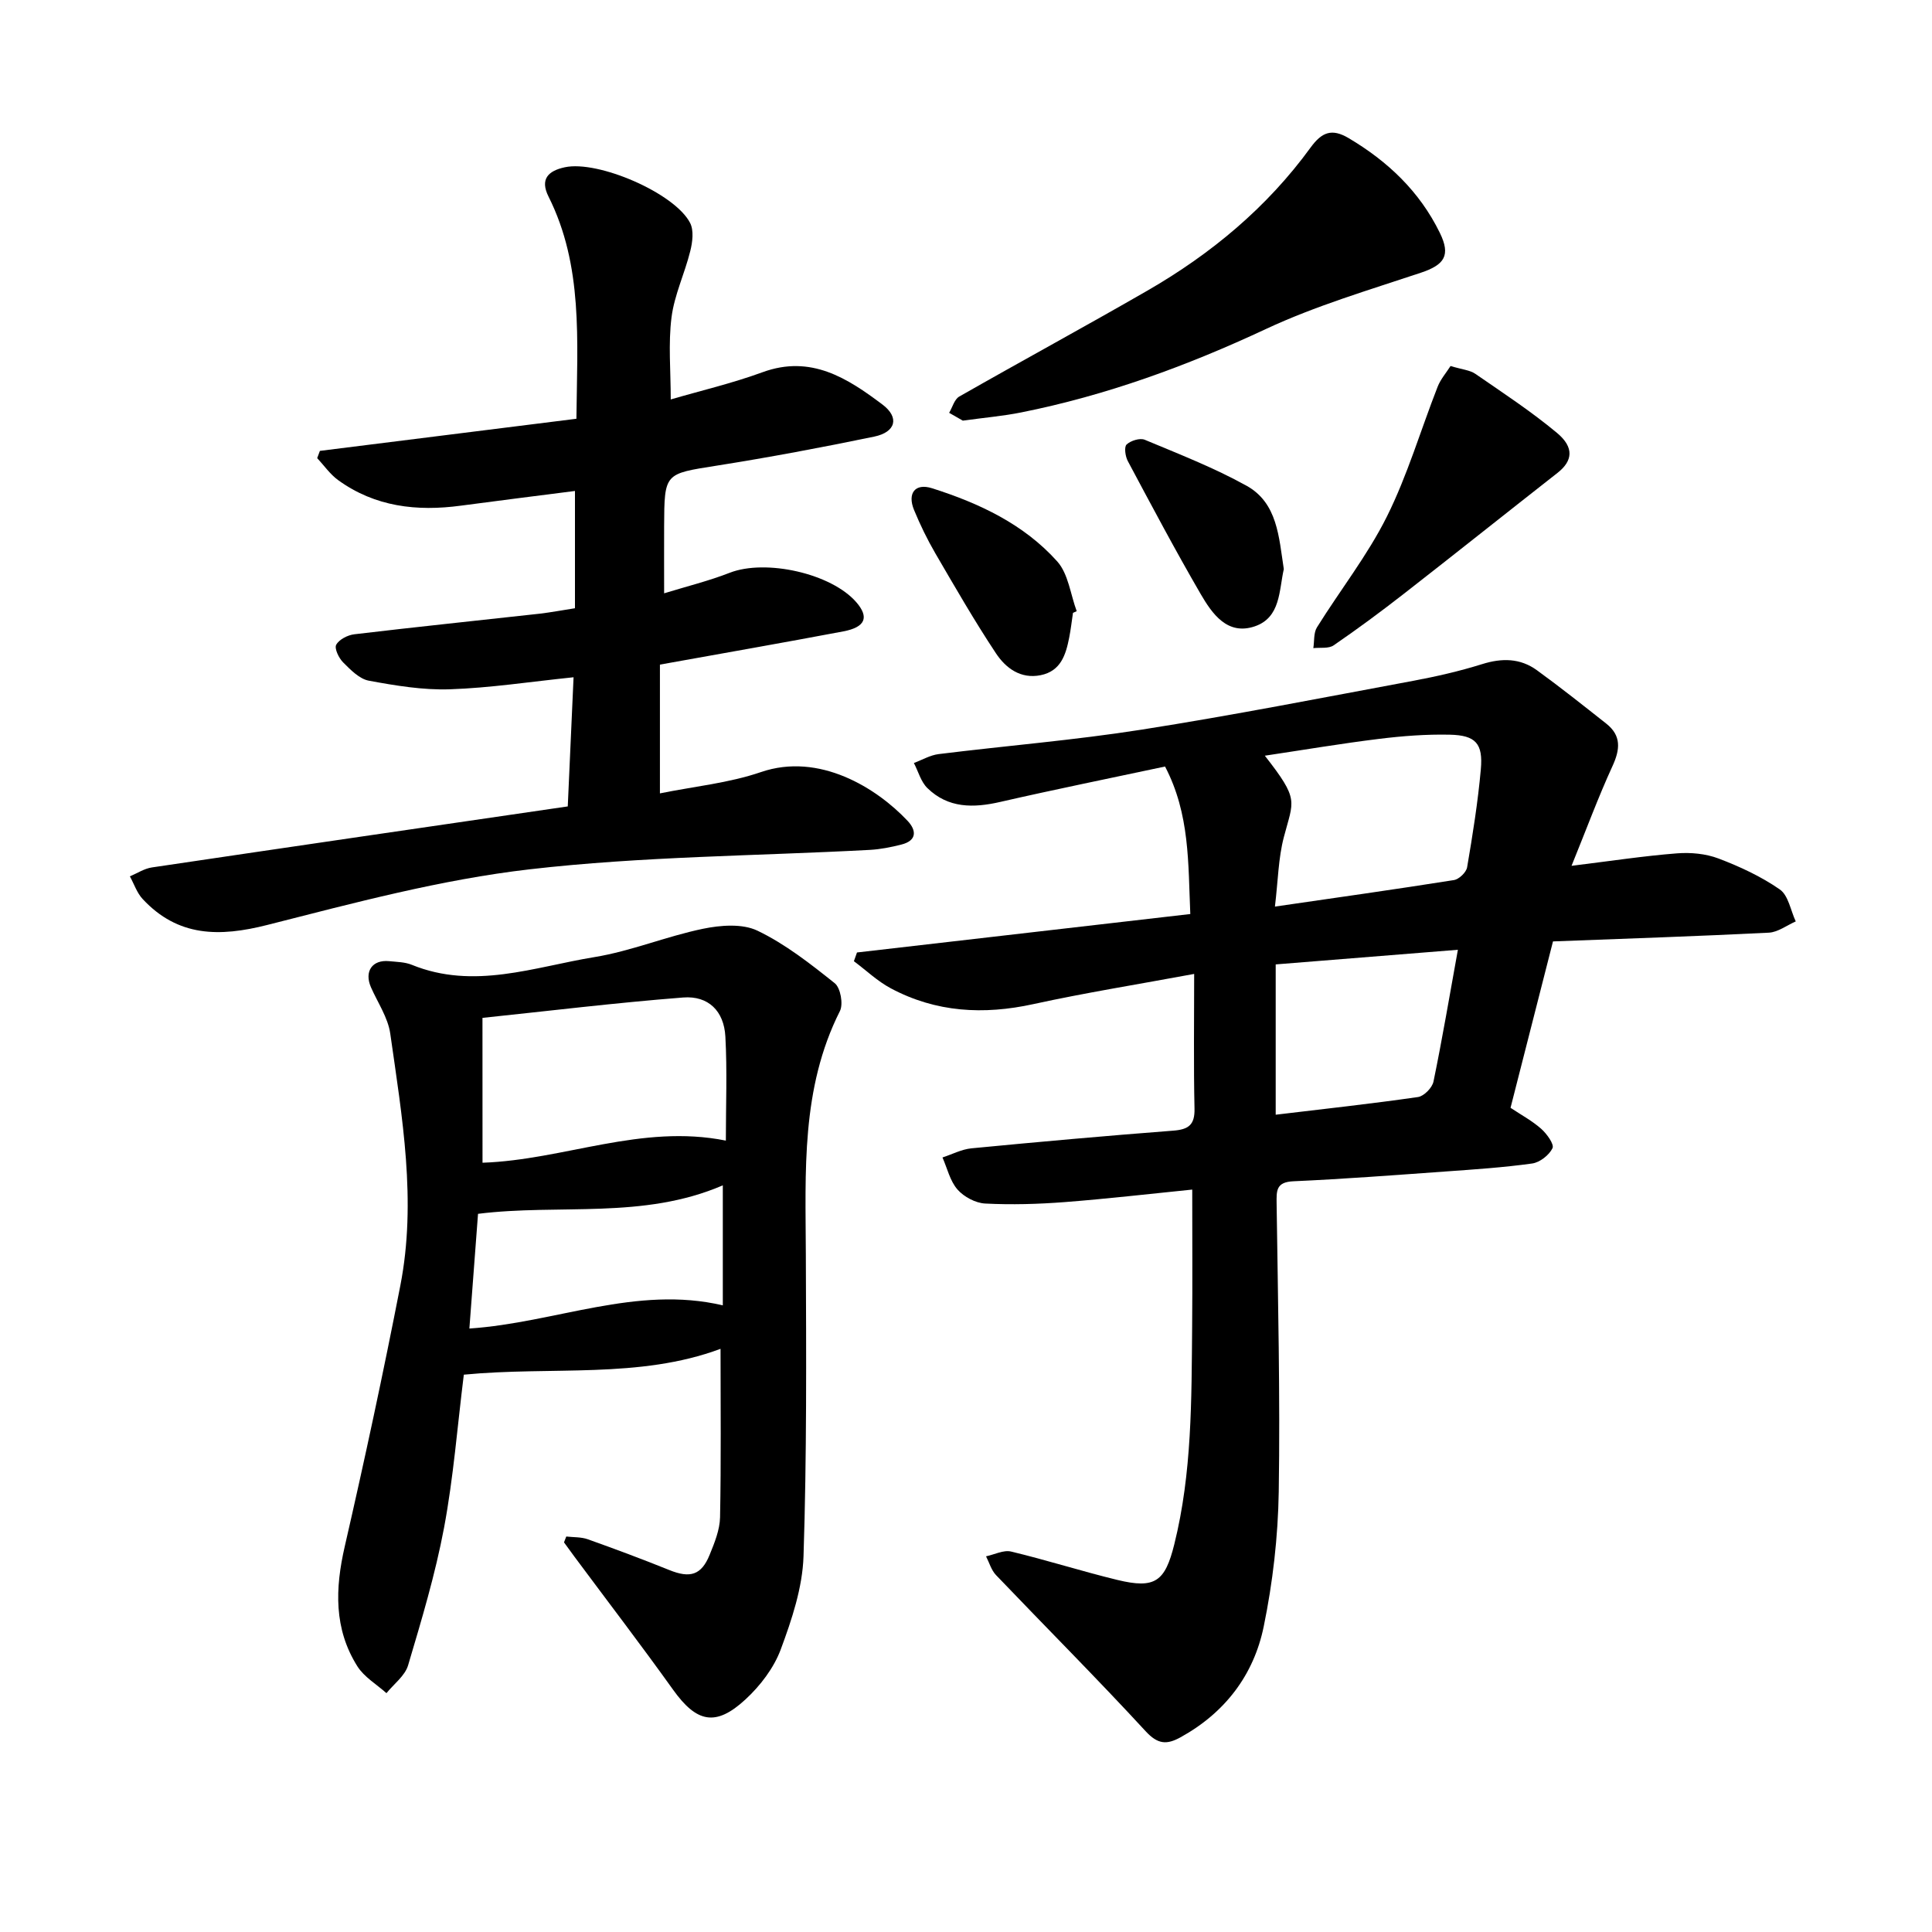 <svg enable-background="new 0 0 400 400" viewBox="0 0 400 400" xmlns="http://www.w3.org/2000/svg"><path d="m325.37 179.26c8.26-1.02 15.01-2.05 21.79-2.58 2.85-.23 5.98.06 8.63 1.06 4.43 1.68 8.84 3.73 12.7 6.41 1.78 1.24 2.24 4.36 3.3 6.62-1.85.81-3.68 2.23-5.57 2.33-14.75.74-29.51 1.23-44.69 1.81-2.95 11.56-5.88 23.05-8.79 34.45 2.24 1.49 4.49 2.7 6.35 4.35 1.16 1.03 2.73 3.2 2.34 4.01-.7 1.44-2.63 2.95-4.22 3.17-5.97.83-12 1.23-18.02 1.66-10.46.75-20.93 1.55-31.41 2.02-3.62.16-3.5 1.99-3.47 4.65.27 19.88.75 39.76.44 59.63-.15 9.33-1.23 18.76-3.11 27.9-2.06 10.04-8.02 17.86-17.21 22.93-2.83 1.56-4.69 1.52-7.24-1.25-10.11-10.97-20.66-21.53-30.97-32.32-.98-1.02-1.4-2.58-2.07-3.89 1.74-.36 3.62-1.36 5.18-.99 7.39 1.77 14.64 4.09 22.02 5.88 7.78 1.88 9.85.36 11.77-7.36 3.69-14.82 3.56-29.94 3.7-45.04.08-9.2.02-18.41.02-28.42-8.85.89-17.6 1.91-26.39 2.59-5.48.42-11.01.58-16.48.3-1.99-.1-4.4-1.38-5.73-2.9-1.55-1.77-2.12-4.39-3.11-6.64 2-.65 3.95-1.69 5.99-1.89 13.91-1.34 27.84-2.59 41.78-3.66 3.14-.24 4.49-1.17 4.41-4.56-.2-9.02-.07-18.05-.07-27.89-11.57 2.15-22.5 3.89-33.29 6.25-10.32 2.26-20.18 1.72-29.54-3.28-2.75-1.47-5.09-3.72-7.62-5.6.21-.6.42-1.21.64-1.81 22.89-2.64 45.79-5.28 69.01-7.96-.46-10.5-.07-20.68-5.23-30.54-11.28 2.41-22.73 4.72-34.12 7.33-5.57 1.28-10.79 1.33-15.09-2.87-1.34-1.31-1.88-3.44-2.79-5.19 1.7-.63 3.36-1.62 5.11-1.84 14.02-1.74 28.13-2.88 42.07-5.07 18.79-2.95 37.47-6.62 56.18-10.1 4.81-.9 9.62-2 14.29-3.46 4.1-1.29 7.9-1.24 11.35 1.27 4.88 3.54 9.6 7.3 14.34 11.04 3.17 2.5 2.89 5.35 1.28 8.84-2.95 6.43-5.4 13.09-8.46 20.61zm-61.41 8.44c12.94-1.88 25.02-3.58 37.06-5.49 1.06-.17 2.55-1.6 2.73-2.64 1.15-6.73 2.23-13.49 2.84-20.29.48-5.34-1.06-7.05-6.41-7.17-4.89-.11-9.83.27-14.69.87-7.79.96-15.54 2.27-23.62 3.48 7.21 9.22 5.93 9.2 3.94 16.85-1.15 4.36-1.2 9.02-1.85 14.39zm.16 43.09c10-1.2 19.75-2.26 29.46-3.66 1.24-.18 2.95-1.93 3.21-3.21 1.82-8.83 3.32-17.72 5.05-27.28-12.82 1.03-25.21 2.03-37.72 3.03z"/><path d="m117.24 318.12c1.49.17 3.08.08 4.46.57 5.66 2.02 11.3 4.12 16.87 6.37 4.3 1.74 6.64 1.08 8.36-3.17 1.01-2.48 2.1-5.16 2.15-7.77.23-11.55.1-23.12.1-34.86-16.81 6.27-34.98 3.59-53.15 5.35-1.33 10.64-2.14 21.26-4.09 31.67-1.81 9.63-4.65 19.09-7.45 28.51-.65 2.17-2.94 3.86-4.48 5.76-2.04-1.83-4.61-3.33-6.02-5.56-4.89-7.76-4.62-16.1-2.61-24.83 4.12-17.94 7.99-35.95 11.51-54.02 3.4-17.47.37-34.84-2.09-52.13-.47-3.33-2.6-6.42-4-9.61-1.43-3.28.27-5.75 3.78-5.4 1.57.16 3.25.17 4.67.75 12.85 5.24 25.33.45 37.81-1.59 7.6-1.24 14.88-4.29 22.45-5.86 3.66-.76 8.19-1.12 11.34.4 5.76 2.77 10.95 6.85 15.98 10.87 1.19.95 1.79 4.31 1.07 5.75-8.1 16.06-7.12 33.26-7.06 50.43.08 20.82.2 41.65-.48 62.45-.21 6.5-2.42 13.12-4.72 19.31-1.43 3.84-4.24 7.52-7.3 10.34-6.18 5.71-10.13 4.77-14.98-2-6.65-9.3-13.61-18.38-20.43-27.56-.73-.98-1.44-1.98-2.16-2.96.15-.41.31-.81.47-1.21zm-17.34-77.39c16.91-.58 32.87-8.09 50.38-4.58 0-7.33.29-14.46-.1-21.55-.29-5.28-3.52-8.48-8.73-8.08-13.97 1.09-27.89 2.79-41.56 4.22.01 10.8.01 20.28.01 29.99zm-2.72 34.33c17.86-1.21 34.59-9 52.47-4.8 0-8.28 0-16.39 0-24.85-16.5 7.12-33.81 3.79-50.68 5.9-.6 7.95-1.17 15.52-1.79 23.75z"/><path d="m119.04 125.93c0-8.15 0-16.03 0-24.28-7.94 1.02-15.78 1.99-23.61 3.04-9.12 1.23-17.78.25-25.44-5.3-1.66-1.21-2.89-3.01-4.32-4.54.19-.5.38-1 .56-1.5 17.68-2.21 35.35-4.42 53.11-6.65.17-16.34 1.4-31.68-5.77-45.99-1.83-3.65-.04-5.35 3.37-6.08 6.89-1.49 22.78 5.36 25.94 11.53.8 1.56.5 3.98.03 5.83-1.14 4.62-3.29 9.06-3.88 13.72-.69 5.43-.16 11.02-.16 16.99 6.12-1.79 12.71-3.33 19.02-5.64 10-3.66 17.58 1.25 24.82 6.7 3.58 2.7 2.72 5.71-1.69 6.63-10.85 2.25-21.76 4.3-32.71 6.03-10.72 1.7-10.76 1.48-10.81 12.52-.02 4.28 0 8.55 0 13.9 4.75-1.46 9.27-2.57 13.57-4.25 7.43-2.9 21.07.11 26.25 6.13 2.65 3.08 1.86 5.13-2.71 6-12.44 2.35-24.91 4.53-37.98 6.88v26.66c7.08-1.44 14.27-2.13 20.92-4.41 12.08-4.14 23.95 3.3 30.34 10.08 1.9 2.01 1.96 4.12-1.28 4.93-2.13.54-4.33.98-6.52 1.1-23.48 1.26-47.1 1.33-70.41 4.02-18.32 2.11-36.39 6.96-54.34 11.52-9.91 2.52-18.49 2.48-25.79-5.35-1.2-1.28-1.79-3.13-2.66-4.71 1.52-.64 2.99-1.62 4.58-1.85 28.54-4.24 57.1-8.4 86.08-12.63.39-8.83.78-17.48 1.2-26.74-8.95.92-17.26 2.21-25.6 2.49-5.58.19-11.26-.76-16.78-1.78-1.96-.36-3.78-2.24-5.32-3.78-.9-.89-1.86-2.9-1.44-3.66.6-1.1 2.38-2.01 3.75-2.17 12.77-1.52 25.56-2.84 38.35-4.26 2.31-.27 4.63-.71 7.33-1.13z"/><path d="m199.34 87.09c-.6-.34-1.71-.98-2.83-1.62.68-1.14 1.08-2.78 2.08-3.36 12.95-7.39 26.06-14.5 38.97-21.94 13.2-7.61 24.77-17.23 33.78-29.62 2.34-3.21 4.4-4.01 7.87-1.96 8.12 4.81 14.71 11.06 18.89 19.61 2.3 4.7.96 6.63-3.94 8.27-10.79 3.6-21.8 6.85-32.07 11.65-16.32 7.63-33.03 13.75-50.67 17.27-3.73.75-7.54 1.07-12.08 1.7z"/><path d="m300.32 75.78c2.46.74 4.02.85 5.12 1.61 5.73 3.95 11.58 7.79 16.92 12.24 3.64 3.04 3.22 5.83.11 8.27-10.61 8.31-21.14 16.72-31.77 25-4.76 3.71-9.61 7.3-14.58 10.71-1.04.72-2.79.42-4.21.58.23-1.45.04-3.16.75-4.3 4.78-7.68 10.46-14.89 14.48-22.94 4.27-8.57 6.99-17.9 10.5-26.86.61-1.57 1.8-2.93 2.68-4.31z"/><path d="m265.8 117.83c-1.01 4.39-.63 10.02-6.02 11.85-5.67 1.92-8.81-2.6-11.21-6.72-5.25-9.04-10.15-18.28-15.07-27.5-.52-.97-.79-2.92-.25-3.43.85-.8 2.76-1.4 3.76-.98 7.11 2.97 14.34 5.79 21.06 9.51 6.44 3.57 6.7 10.63 7.73 17.27z"/><path d="m222.15 126.88c-.26 1.72-.45 3.46-.79 5.16-.7 3.54-1.74 6.91-5.91 7.75s-7.24-1.5-9.25-4.53c-4.46-6.72-8.49-13.74-12.56-20.72-1.67-2.87-3.13-5.89-4.4-8.96-1.42-3.46.22-5.61 3.74-4.49 9.74 3.09 19 7.43 25.91 15.15 2.3 2.57 2.74 6.82 4.03 10.3-.26.11-.52.23-.77.34z"/></svg>